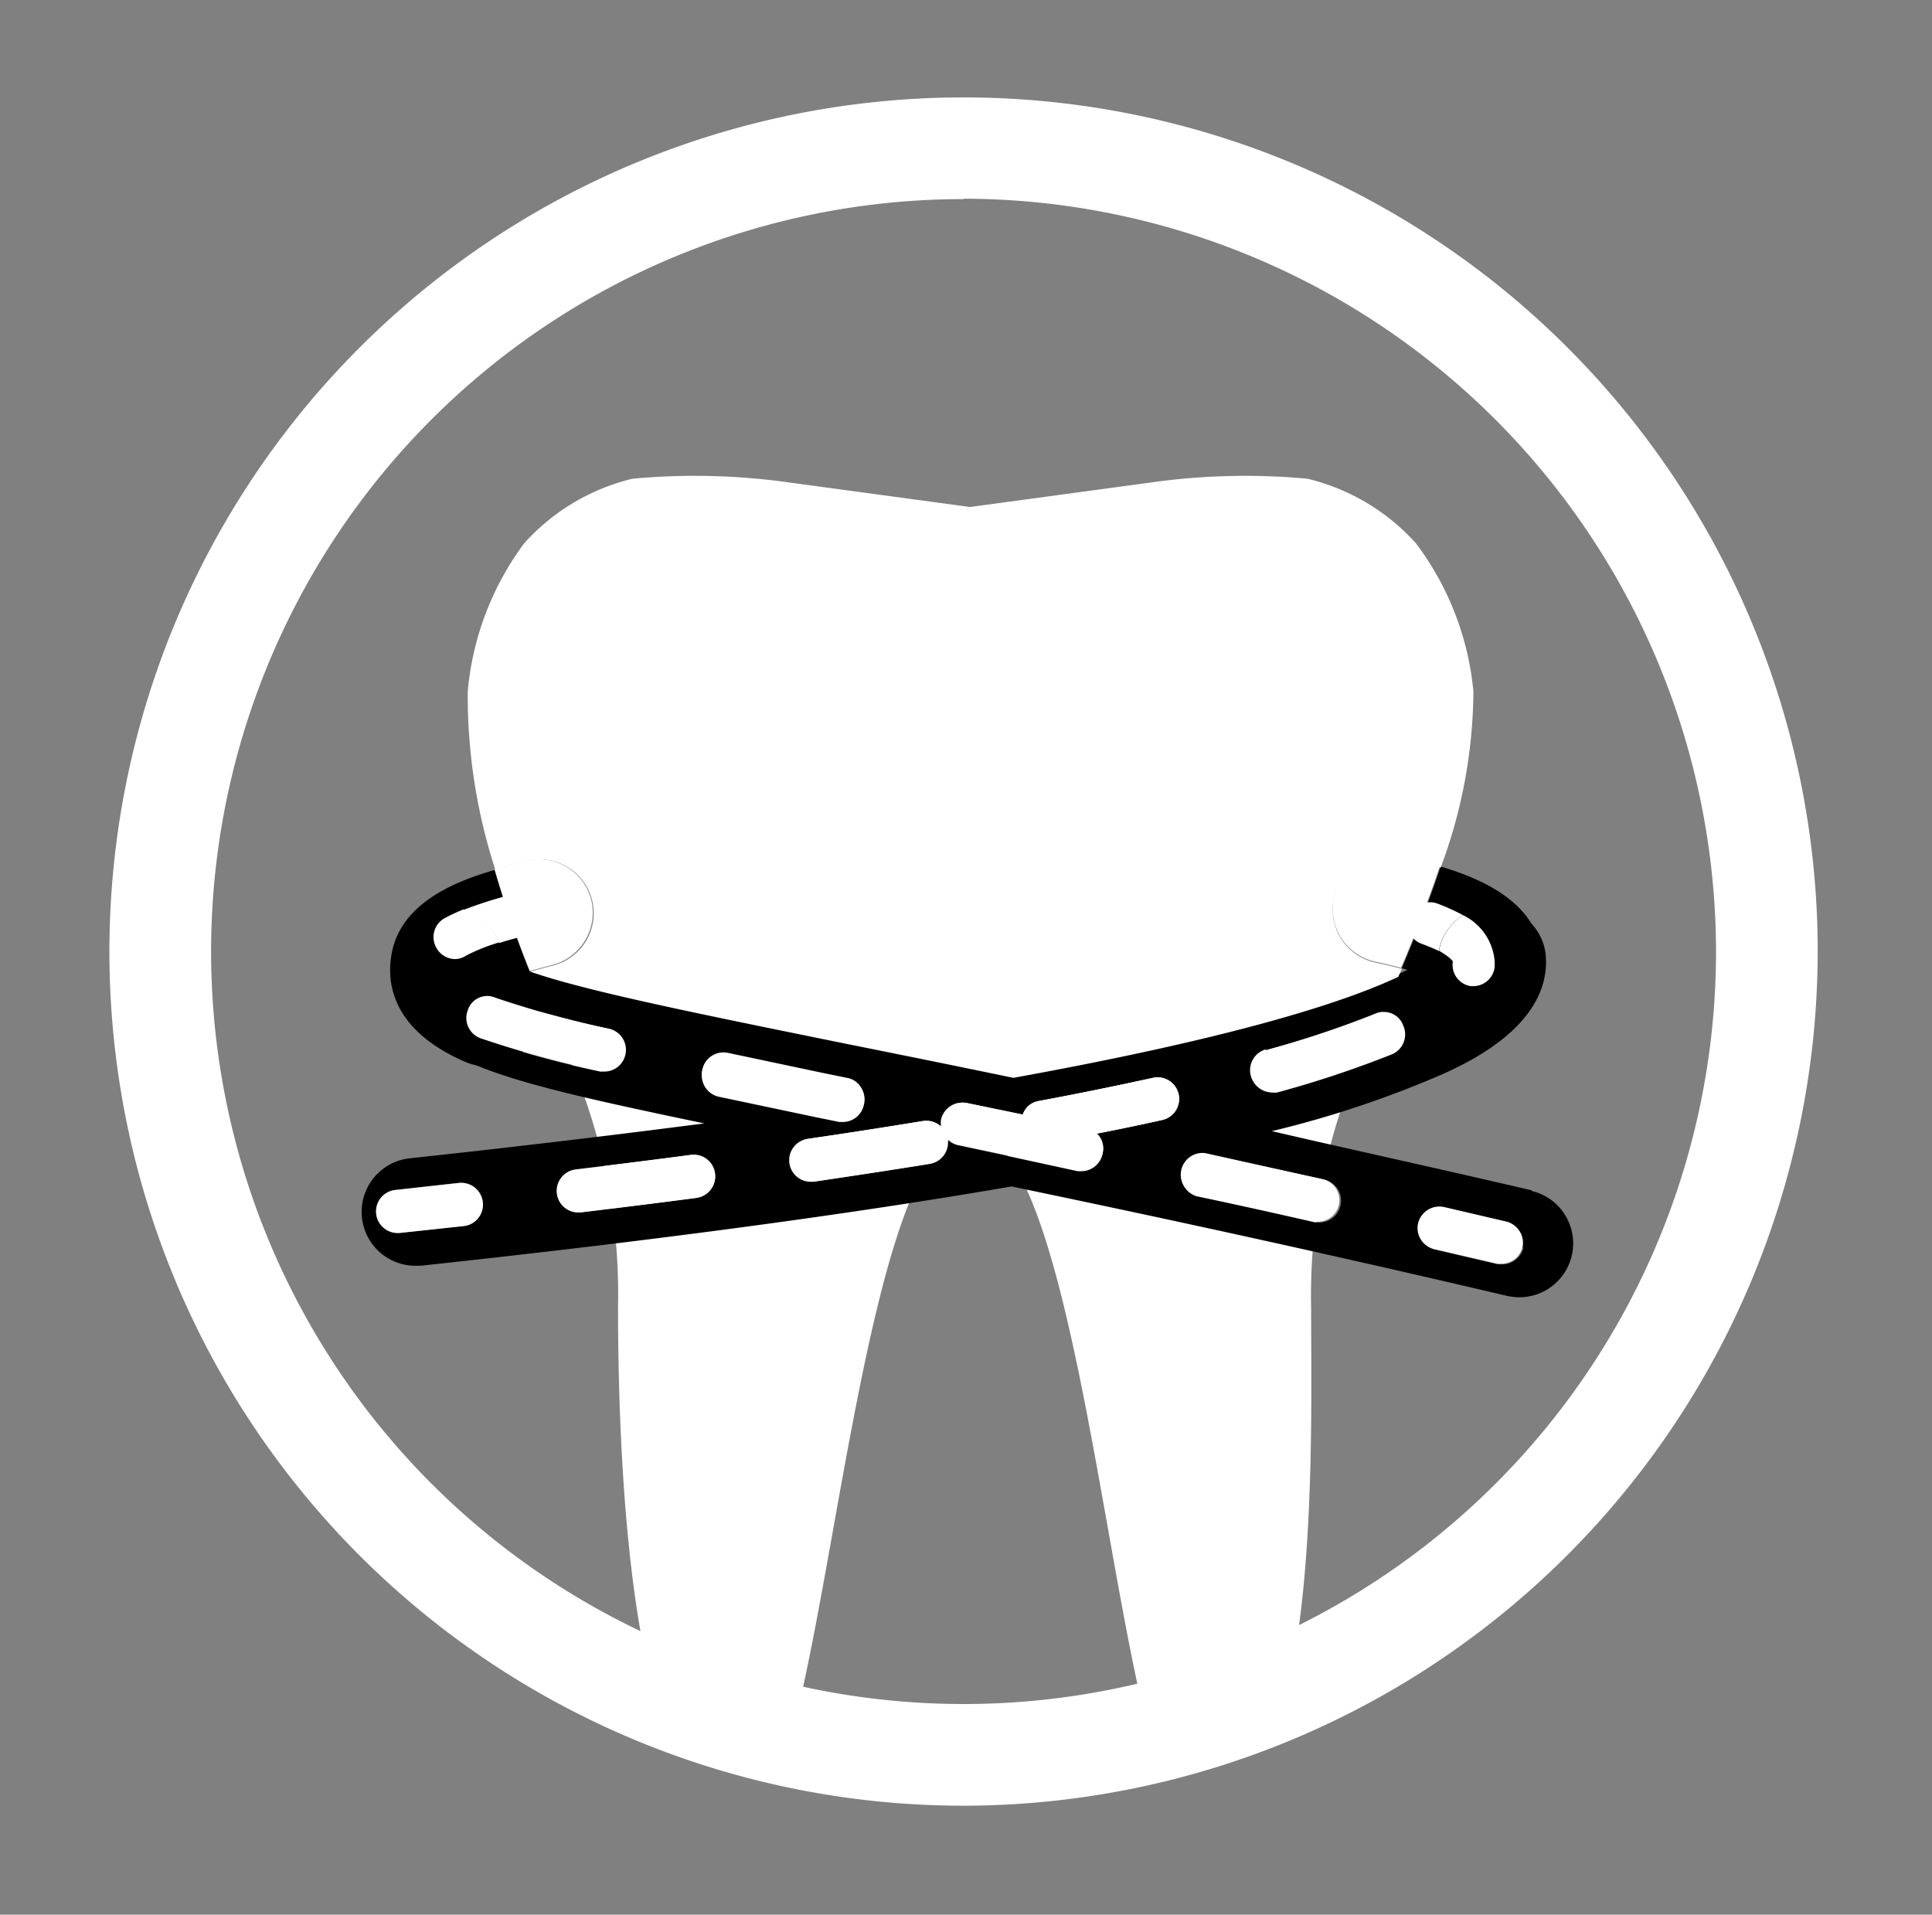 <svg xmlns="http://www.w3.org/2000/svg" viewBox="0 0 95 94.15"><rect x="0" y="0" width="95" height="94.15" fill="#808080" stroke="none"/><defs><style>.cls-1{opacity:0.1;isolation:isolate;}.cls-2{fill:none;}.cls-3{fill:#fff;}</style></defs><title>04_SERVICOS_INFOGRAFIA -animação</title><g id="aclinicadrpedromota"><path class="cls-2" d="M69.21,47.67l-.28-.08-.12.27Z"></path><path d="M19.3,46.69C19,48,19,50.54,22.89,52.22a2.59,2.59,0,0,0,1.05.21,2.65,2.65,0,0,0,1.82-4.57l.29-.08c-.68-1.7-1.26-3.39-1.73-5C22,43.44,19.81,44.55,19.3,46.69Z"></path><path d="M70.84,42.61c-.54,1.61-1.19,3.29-1.91,5l.28.08-.4.19c-.48,1.13-1,2.26-1.53,3.37a1.84,1.84,0,0,0,.09.25,2.65,2.65,0,0,0,3.52,1.27c1.24-.58,5-2.35,4.93-5.54C75.76,44.54,73.08,43.27,70.84,42.61Z"></path><path class="cls-3" d="M68.63,48l.18-.09.12-.27c-.37-.1-.79-.2-1.3-.31a2.65,2.65,0,0,1,1.11-5.19c.55.12,1.3.28,2.1.52A25.1,25.1,0,0,0,72.45,34a14.32,14.32,0,0,0-2.83-7.29,10.47,10.47,0,0,0-5.33-3.17,33,33,0,0,0-7.59.17l-9,1.22-9-1.22a33.05,33.05,0,0,0-7.6-.17,10.44,10.44,0,0,0-5.32,3.17A14.32,14.32,0,0,0,23,34a27.74,27.74,0,0,0,1.35,8.75c.53-.16,1.06-.3,1.58-.42a2.65,2.65,0,1,1,1.21,5.16l-1.06.28c.6,1.5,1.26,3,2,4.47a29.16,29.16,0,0,1,2.31,12c0,4.4.19,12.94,1.7,18.77.35,1.35,2.23,1.22,2.74,2.2s4.39-1.07,4.48-1.46c2.22-9.6,4.06-28.13,8.44-28.07S53.93,74.2,56.15,83.8c.18.78,5,2.67,6.2.4C63,83,63.2,83.76,63.54,82c1.11-5.76.93-13.55.93-17.69a29.06,29.06,0,0,1,2.32-12c.16-.33.33-.67.49-1A2.65,2.65,0,0,1,68.63,48Z"></path><path class="cls-3" d="M29.09,44.32a2.66,2.66,0,0,0-3.19-2c-.52.12-1,.26-1.58.42.47,1.63,1.05,3.32,1.73,5l1.06-.28A2.66,2.66,0,0,0,29.09,44.32Z"></path><path class="cls-3" d="M65.59,44.13a2.66,2.66,0,0,0,2,3.15c.51.11.93.21,1.3.31.72-1.69,1.37-3.37,1.91-5-.8-.24-1.55-.4-2.1-.52A2.66,2.66,0,0,0,65.59,44.13Z"></path><path class="cls-3" d="M68.63,48a2.65,2.65,0,0,0-1.35,3.28c.53-1.11,1-2.24,1.53-3.37Z"></path><path class="cls-3" d="M47.38,88.79a42,42,0,1,1,42-42A42.05,42.05,0,0,1,47.38,88.79Zm0-79a37,37,0,1,0,37,37A37.06,37.06,0,0,0,47.38,9.77Z"></path><path d="M75.31,58.53c-4.61-1.08-8.86-2-12.77-2.91a50.75,50.75,0,0,0,8.55-2.87c1.24-.58,5-2.35,4.93-5.54A2.65,2.65,0,0,0,71.94,45a2.77,2.77,0,0,1,1.62,2.21,2.43,2.43,0,0,1,0,.38,1.06,1.06,0,0,1-1,.9h-.17a1.05,1.05,0,0,1-.88-1.21v0s-.08-.18-.69-.49A7.4,7.4,0,0,1,68.83,48c-2.81,1.33-8.31,3.06-19,5-3.08-.64-5.86-1.2-8.35-1.7-8.36-1.7-13.89-2.82-16.29-3.86l-.47-.22a2.71,2.71,0,0,0-.17-.76A8.79,8.79,0,0,0,22.9,47a1,1,0,0,1-.51.13,1.06,1.06,0,0,1-.51-2c.26-.14.57-.28.89-.42l-.08,0a2.63,2.63,0,0,0-3.19,2c-.33,1.34-.29,3.85,3.59,5.53,2.23,1,5.79,1.8,11.54,3-4.32.56-9.13,1.14-14.52,1.72a2.65,2.65,0,0,0,.28,5.28h.28q17.2-1.85,29.07-3.9c6.68,1.39,14.74,3.12,24.36,5.38a3.07,3.07,0,0,0,.6.07,2.65,2.65,0,0,0,.61-5.23ZM62.24,51.64a49.78,49.78,0,0,0,5.35-1.78,1,1,0,0,1,1.38.57,1.06,1.06,0,0,1-.57,1.39,51.55,51.55,0,0,1-5.6,1.86,1.35,1.35,0,0,1-.28,0,1.06,1.06,0,0,1-.28-2.08Zm-31.49.23a1.06,1.06,0,0,1-1,.82l-.24,0a51.16,51.16,0,0,1-5.91-1.62A1.06,1.06,0,0,1,23,49.68a1,1,0,0,1,1.36-.62A49.89,49.89,0,0,0,30,50.6,1.06,1.06,0,0,1,30.75,51.87ZM22.8,60.28l-3.16.34h-.12a1.06,1.06,0,0,1-.11-2.11l3.16-.35a1.07,1.07,0,0,1,1.17.94A1.06,1.06,0,0,1,22.8,60.28Zm11.49-1.39q-2.74.36-5.74.72h-.13a1.06,1.06,0,0,1-.12-2.11q3-.36,5.71-.72a1.06,1.06,0,0,1,.28,2.1Zm.24-6.22a1.08,1.08,0,0,1,1.26-.83l4.73,1,1.13.23a1,1,0,0,1,.83,1.25,1.06,1.06,0,0,1-1,.85l-.21,0-1.13-.23-4.74-1A1.07,1.07,0,0,1,34.53,52.67Zm22.62,2.4c-1,.23-2.13.46-3.26.68a1,1,0,0,1,.32,1,1.06,1.06,0,0,1-1,.84l-.22,0L47.1,56.31a.93.93,0,0,1-.48-.25,1.06,1.06,0,0,1-.88,1.16c-1.79.29-3.69.58-5.72.88h-.15A1.06,1.06,0,0,1,39.72,56c2-.29,3.9-.59,5.68-.88a1.08,1.08,0,0,1,.87.27,1.22,1.22,0,0,1,0-.33,1.07,1.07,0,0,1,1.26-.82l2.76.57a1,1,0,0,1,.78-.67c2-.37,3.88-.76,5.62-1.14a1.06,1.06,0,0,1,.46,2.07Zm8.76,4.22a1.06,1.06,0,0,1-1,.82.86.86,0,0,1-.23,0q-3-.69-5.85-1.29a1.07,1.07,0,0,1,.46-2.08L65.11,58A1.06,1.06,0,0,1,65.91,59.29Zm9,2.06a1.07,1.07,0,0,1-1,.82l-.24,0-3.09-.72a1.06,1.06,0,0,1-.8-1.27,1.08,1.08,0,0,1,1.27-.8l3.11.72A1.08,1.08,0,0,1,74.87,61.35Z"></path><path class="cls-3" d="M24.55,46.37c.34-.11.69-.21,1.09-.31a1.06,1.06,0,0,0,.77-1.29A1.07,1.07,0,0,0,25.12,44a20,20,0,0,0-2.35.75A2.65,2.65,0,0,1,24.55,46.37Z"></path><path class="cls-3" d="M21.46,46.61a1.06,1.06,0,0,0,.93.55A1,1,0,0,0,22.9,47a8.79,8.79,0,0,1,1.65-.66,2.65,2.65,0,0,0-1.78-1.62c-.32.14-.63.28-.89.42A1.06,1.06,0,0,0,21.46,46.61Z"></path><path class="cls-3" d="M30,50.6a49.89,49.89,0,0,1-5.64-1.54,1,1,0,0,0-1.36.62,1.06,1.06,0,0,0,.62,1.37,51.16,51.16,0,0,0,5.91,1.62l.24,0A1.06,1.06,0,0,0,30,50.6Z"></path><path class="cls-3" d="M51.26,56.24a1.06,1.06,0,0,1-1-.87,1,1,0,0,1,.07-.56l-2.76-.57a1.07,1.07,0,0,0-1.26.82,1.22,1.22,0,0,0,0,.33,1,1,0,0,1,.35.61v.06a.93.93,0,0,0,.48.25L53,57.54l.22,0a1.06,1.06,0,0,0,1-.84,1,1,0,0,0-.32-1c-.79.16-1.6.32-2.43.47Z"></path><path class="cls-3" d="M41.23,55.12l.21,0a1.06,1.06,0,0,0,1-.85A1,1,0,0,0,41.65,53l-1.13-.23-4.73-1a1.06,1.06,0,1,0-.43,2.08l4.74,1Z"></path><path class="cls-3" d="M65.11,58l-5.85-1.3a1.07,1.07,0,0,0-.46,2.08q2.81.6,5.85,1.29a.86.86,0,0,0,.23,0A1.06,1.06,0,0,0,65.11,58Z"></path><path class="cls-3" d="M74.08,60.07,71,59.35a1.08,1.08,0,0,0-1.27.8,1.06,1.06,0,0,0,.8,1.27l3.09.72.24,0a1.07,1.07,0,0,0,1-.82A1.08,1.08,0,0,0,74.08,60.07Z"></path><path class="cls-3" d="M22.57,58.17l-3.16.35a1.06,1.06,0,0,0,.11,2.11h.12l3.16-.34a1.06,1.06,0,0,0,.94-1.17A1.07,1.07,0,0,0,22.57,58.17Z"></path><path class="cls-3" d="M62.52,53.72a1.35,1.35,0,0,0,.28,0,51.55,51.55,0,0,0,5.6-1.86A1.06,1.06,0,0,0,69,50.43a1,1,0,0,0-1.38-.57,49.78,49.78,0,0,1-5.35,1.78,1.06,1.06,0,0,0,.28,2.08Z"></path><path class="cls-3" d="M46.27,55.39a1.08,1.08,0,0,0-.87-.27c-1.78.29-3.67.59-5.68.88a1.06,1.06,0,0,0,.15,2.11H40c2-.3,3.93-.59,5.72-.88a1.06,1.06,0,0,0,.88-1.16A1.1,1.1,0,0,1,46.27,55.39Z"></path><path class="cls-3" d="M56.69,53c-1.74.38-3.63.77-5.62,1.14a1,1,0,0,0-.78.67l3.1.65a1.09,1.09,0,0,1,.5.29c1.13-.22,2.23-.45,3.26-.68A1.06,1.06,0,0,0,56.69,53Z"></path><path class="cls-3" d="M34,56.79q-2.73.36-5.71.72a1.06,1.06,0,0,0,.12,2.11h.13q3-.36,5.74-.72a1.06,1.06,0,0,0-.28-2.1Z"></path><path class="cls-3" d="M46.27,55.39a1.1,1.1,0,0,0,.35.67V56A1,1,0,0,0,46.27,55.39Z"></path><path class="cls-3" d="M53.39,55.46l-3.1-.65a1,1,0,0,0-.07.56,1.06,1.06,0,0,0,1,.87l.2,0c.83-.15,1.64-.31,2.43-.47A1.09,1.09,0,0,0,53.39,55.46Z"></path><path class="cls-3" d="M71.94,45a10.38,10.38,0,0,0-1.26-.57,1.06,1.06,0,0,0-1.36.63,1,1,0,0,0,.62,1.36c.34.13.6.24.81.34h0A2.64,2.64,0,0,1,71.94,45Z"></path><path class="cls-3" d="M71.44,47.28v0a1.05,1.05,0,0,0,.88,1.21h.17a1.06,1.06,0,0,0,1-.9,2.43,2.43,0,0,0,0-.38A2.77,2.77,0,0,0,71.94,45a2.64,2.64,0,0,0-1.18,1.75h0C71.36,47.1,71.44,47.28,71.44,47.28Z"></path></g></svg>